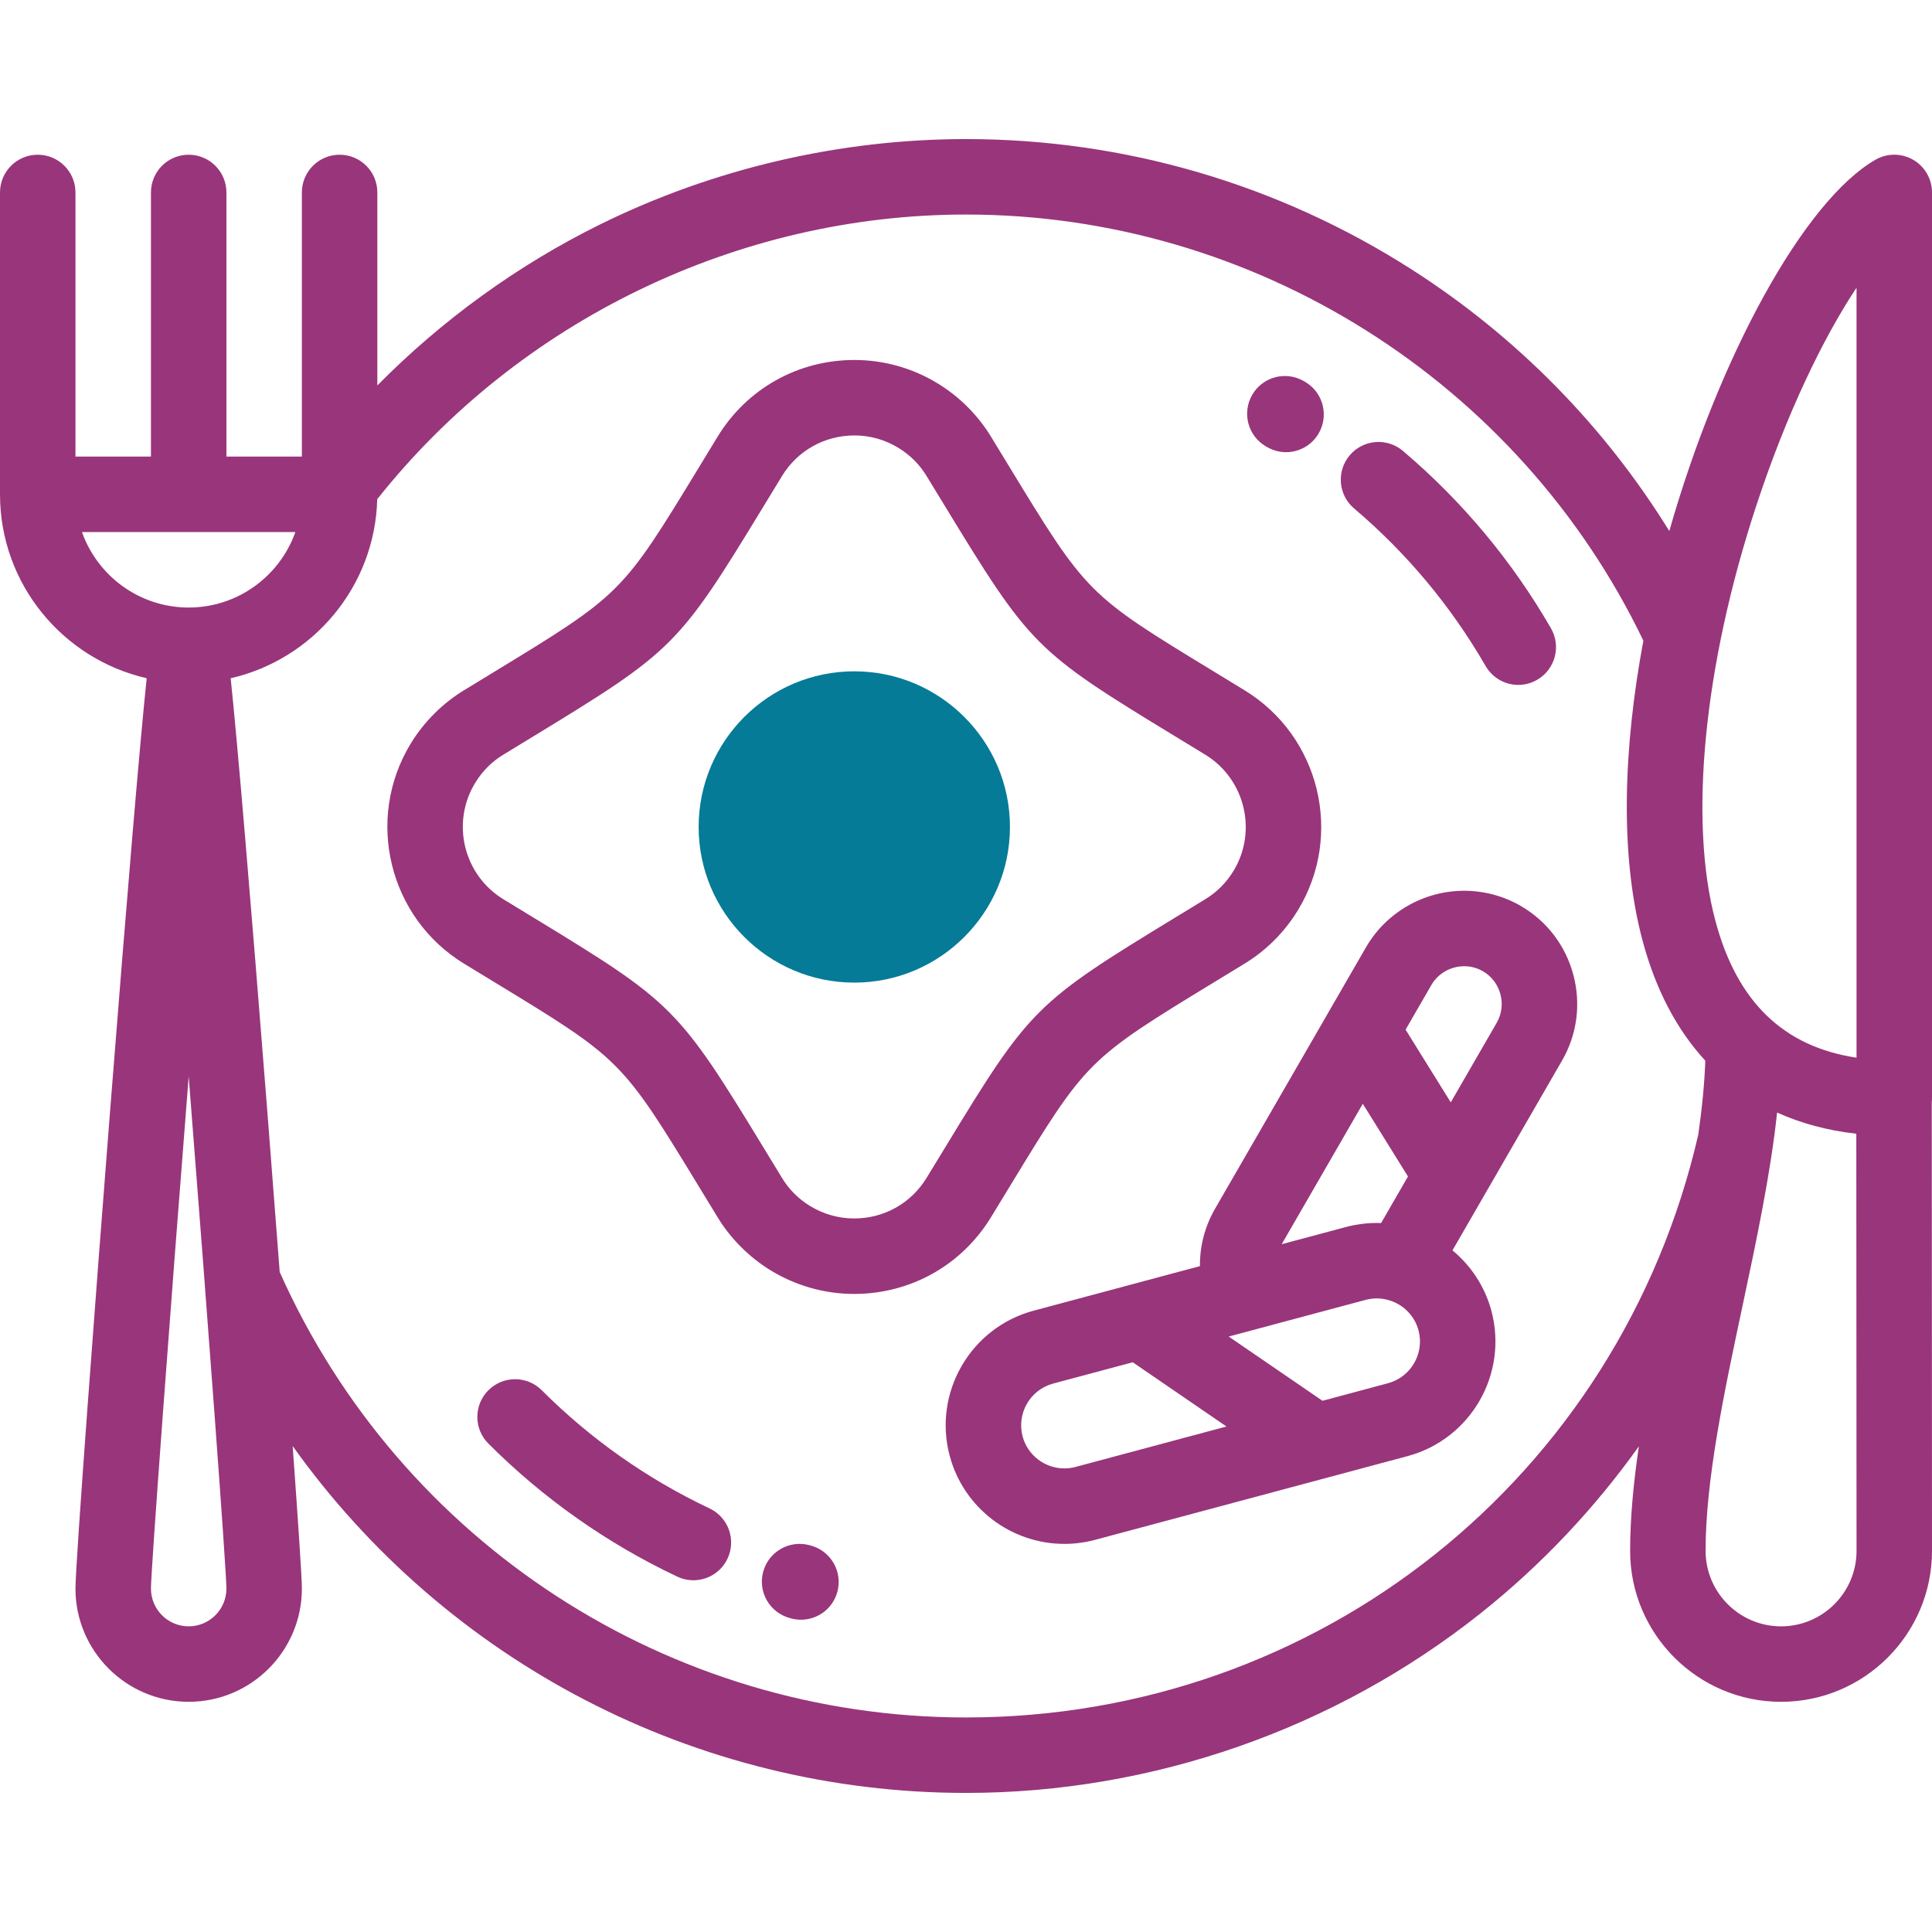 <svg width="68" height="68" viewBox="0 0 68 68" fill="none" xmlns="http://www.w3.org/2000/svg">
<path d="M68 6.774C68 6.299 67.747 5.861 67.336 5.623C66.925 5.386 66.418 5.386 66.008 5.623C63.483 7.081 60.503 12.555 58.754 18.691C56.47 14.995 53.387 11.854 49.697 9.491C45.002 6.484 39.575 4.895 34 4.895C29.558 4.895 25.104 5.934 21.12 7.9C18.219 9.332 15.558 11.262 13.281 13.566V6.774C13.281 6.04 12.687 5.446 11.953 5.446C11.22 5.446 10.625 6.04 10.625 6.774V16.07H7.969V6.774C7.969 6.04 7.374 5.446 6.641 5.446C5.907 5.446 5.313 6.04 5.313 6.774V16.07H2.656V6.774C2.656 6.04 2.062 5.446 1.328 5.446C0.595 5.446 0 6.04 0 6.774V17.399C0 20.552 2.211 23.198 5.163 23.871C4.916 26.246 4.486 31.332 3.877 39.074C3.37 45.525 2.656 55.016 2.656 55.914C2.656 58.111 4.444 59.898 6.641 59.898C8.838 59.898 10.625 58.111 10.625 55.914C10.625 55.525 10.492 53.543 10.301 50.897C15.691 58.458 24.471 63.105 34 63.105C40.558 63.105 46.995 60.856 52.126 56.772C54.251 55.081 56.118 53.099 57.683 50.906C57.495 52.182 57.375 53.422 57.375 54.585C57.375 57.515 59.758 59.898 62.688 59.898C65.617 59.898 68 57.515 68 54.585L67.992 38.794C67.997 38.746 68 38.698 68 38.648V6.774ZM2.885 18.727H10.396C9.848 20.273 8.372 21.383 6.641 21.383C4.909 21.383 3.433 20.273 2.885 18.727ZM6.641 57.242C5.908 57.242 5.313 56.646 5.313 55.914C5.313 55.279 5.977 46.307 6.641 37.883C7.305 46.305 7.969 55.277 7.969 55.914C7.969 56.646 7.373 57.242 6.641 57.242ZM59.774 39.935C56.993 52.013 46.395 60.449 34 60.449C23.552 60.449 14.095 54.302 9.845 44.772C9.696 42.805 9.543 40.83 9.406 39.079C8.797 31.335 8.367 26.247 8.119 23.872C11.017 23.21 13.198 20.648 13.277 17.57C18.26 11.29 25.972 7.551 34 7.551C44.147 7.551 53.457 13.425 57.841 22.55C57.137 26.325 57.004 30.089 57.813 33.108C58.272 34.822 59.013 36.239 60.021 37.333C59.993 38.154 59.903 39.029 59.774 39.935ZM62.688 57.242C61.223 57.242 60.031 56.05 60.031 54.585C60.031 52.069 60.692 48.967 61.33 45.968C61.816 43.683 62.314 41.342 62.548 39.158C63.39 39.539 64.32 39.789 65.336 39.904L65.344 54.585C65.344 56.05 64.152 57.242 62.688 57.242ZM65.344 37.227C62.769 36.84 61.139 35.258 60.379 32.421C59.432 28.887 59.966 23.43 61.807 17.823C62.891 14.522 64.183 11.875 65.344 10.126V37.227Z" fill="#99357B"/>
<path d="M30.068 23.628C27.047 23.628 24.59 26.085 24.59 29.106C24.59 32.127 27.047 34.585 30.068 34.585C33.089 34.585 35.547 32.127 35.547 29.106C35.547 26.085 33.089 23.628 30.068 23.628Z" fill="#057B98"/>
<path d="M43.804 24.295C43.428 24.065 43.077 23.851 42.749 23.651C38.262 20.921 38.262 20.921 35.487 16.366C35.307 16.07 35.116 15.757 34.913 15.424C34.446 14.639 33.787 13.973 33.004 13.495C32.12 12.955 31.106 12.67 30.073 12.67C28.089 12.67 26.288 13.68 25.257 15.37C25.027 15.747 24.813 16.097 24.614 16.426C21.883 20.913 21.883 20.913 17.328 23.687C17.033 23.867 16.719 24.058 16.386 24.262C15.601 24.728 14.935 25.388 14.457 26.17C12.839 28.823 13.681 32.299 16.333 33.918C16.709 34.147 17.059 34.361 17.387 34.56C21.875 37.291 21.875 37.291 24.649 41.846C24.829 42.142 25.02 42.455 25.224 42.789C25.691 43.574 26.351 44.24 27.132 44.717C28.017 45.257 29.031 45.542 30.064 45.542C32.047 45.542 33.848 44.532 34.88 42.842C35.109 42.466 35.323 42.115 35.523 41.787C38.254 37.3 38.254 37.3 42.808 34.525C43.103 34.345 43.417 34.154 43.751 33.95C44.535 33.485 45.202 32.825 45.679 32.042C47.298 29.389 46.456 25.913 43.804 24.295ZM43.412 30.659C43.154 31.08 42.81 31.42 42.389 31.669C42.384 31.672 42.379 31.676 42.373 31.679C42.038 31.884 41.723 32.076 41.425 32.257C36.416 35.309 36.263 35.461 33.254 40.406C33.055 40.733 32.842 41.082 32.613 41.457C32.067 42.352 31.114 42.886 30.064 42.886C29.519 42.886 28.984 42.735 28.515 42.449C28.094 42.193 27.754 41.849 27.505 41.427C27.502 41.422 27.498 41.416 27.495 41.411C27.29 41.076 27.098 40.761 26.918 40.464C23.866 35.454 23.713 35.301 18.768 32.291C18.441 32.093 18.092 31.88 17.718 31.651C16.314 30.795 15.869 28.957 16.725 27.554C16.982 27.133 17.326 26.792 17.748 26.542C17.753 26.539 17.758 26.536 17.764 26.533C18.098 26.328 18.413 26.137 18.71 25.956C23.721 22.904 23.873 22.751 26.883 17.807C27.081 17.48 27.294 17.13 27.524 16.755C28.069 15.86 29.023 15.326 30.073 15.326C30.617 15.326 31.153 15.477 31.62 15.762C32.042 16.02 32.382 16.364 32.632 16.785C32.635 16.791 32.638 16.796 32.641 16.801C32.846 17.136 33.038 17.451 33.219 17.748C36.271 22.759 36.423 22.911 41.368 25.92C41.694 26.119 42.044 26.332 42.419 26.561C43.822 27.417 44.267 29.256 43.412 30.659Z" fill="#99357B"/>
<path d="M52.261 42.036L54.98 37.327C55.51 36.407 55.651 35.334 55.375 34.304C55.102 33.285 54.455 32.433 53.551 31.901C53.541 31.895 53.531 31.889 53.521 31.883C52.918 31.536 52.232 31.352 51.536 31.352C50.112 31.352 48.787 32.114 48.078 33.342L46.774 35.601C46.772 35.605 46.77 35.608 46.768 35.612L42.766 42.543C42.405 43.169 42.227 43.864 42.234 44.563L36.379 46.132C34.163 46.726 32.84 49.007 33.422 51.224C33.424 51.231 33.425 51.239 33.428 51.246C33.916 53.068 35.576 54.34 37.465 54.34C37.827 54.34 38.189 54.292 38.541 54.198L49.541 51.251C51.764 50.655 53.088 48.361 52.492 46.137C52.491 46.13 52.489 46.124 52.487 46.117C52.255 45.269 51.767 44.543 51.122 44.009L52.254 42.048C52.257 42.044 52.259 42.04 52.261 42.036ZM47.966 38.849L49.556 41.408L48.611 43.046C48.581 43.045 48.55 43.046 48.52 43.046C48.499 43.045 48.477 43.043 48.455 43.043C48.428 43.043 48.401 43.045 48.374 43.046C48.33 43.047 48.287 43.048 48.243 43.05C48.187 43.053 48.132 43.057 48.076 43.062C48.035 43.066 47.993 43.07 47.952 43.075C47.89 43.083 47.828 43.093 47.767 43.103C47.733 43.109 47.698 43.113 47.664 43.12C47.569 43.138 47.474 43.16 47.379 43.185L46.804 43.339L45.112 43.792L47.966 38.849ZM37.853 51.632C37.726 51.666 37.596 51.683 37.465 51.683C36.78 51.683 36.178 51.227 35.996 50.571C35.995 50.567 35.994 50.562 35.993 50.558C35.776 49.749 36.258 48.914 37.067 48.697L39.868 47.947L43.168 50.208L37.853 51.632ZM48.853 48.685L46.547 49.303L43.246 47.042L48.067 45.751C48.127 45.735 48.188 45.723 48.248 45.715C48.254 45.714 48.26 45.712 48.266 45.712C48.323 45.704 48.381 45.701 48.439 45.7C48.45 45.7 48.46 45.7 48.471 45.7C48.497 45.7 48.523 45.702 48.549 45.703C48.563 45.704 48.577 45.704 48.591 45.706C48.616 45.708 48.64 45.712 48.664 45.715C48.707 45.721 48.749 45.728 48.791 45.738C48.796 45.739 48.8 45.739 48.805 45.741C48.839 45.749 48.873 45.758 48.906 45.769C49.396 45.92 49.789 46.312 49.927 46.824C49.928 46.828 49.929 46.832 49.93 46.836C50.138 47.642 49.657 48.469 48.853 48.685ZM51.062 38.799L49.472 36.24L50.379 34.67C50.614 34.262 51.058 34.008 51.536 34.008C51.763 34.008 51.978 34.064 52.175 34.174C52.181 34.178 52.187 34.181 52.194 34.185C52.498 34.36 52.717 34.647 52.809 34.991C52.901 35.336 52.855 35.694 52.679 35.999L51.062 38.799Z" fill="#99357B"/>
<path d="M45.948 13.447L45.896 13.417C45.264 13.046 44.449 13.257 44.078 13.889C43.707 14.522 43.917 15.335 44.549 15.707L44.583 15.726C44.796 15.854 45.032 15.915 45.264 15.915C45.715 15.915 46.156 15.685 46.404 15.269C46.781 14.64 46.577 13.824 45.948 13.447Z" fill="#99357B"/>
<path d="M54.588 22.113C53.219 19.742 51.467 17.642 49.378 15.87C48.819 15.396 47.981 15.465 47.506 16.024C47.032 16.584 47.101 17.422 47.66 17.896C49.515 19.47 51.072 21.335 52.288 23.441C52.534 23.867 52.98 24.106 53.439 24.106C53.665 24.106 53.893 24.048 54.102 23.927C54.737 23.561 54.955 22.748 54.588 22.113Z" fill="#99357B"/>
<path d="M28.545 54.4L28.493 54.386C27.785 54.194 27.055 54.611 26.862 55.319C26.669 56.026 27.086 56.756 27.794 56.949L27.841 56.962C27.958 56.993 28.076 57.009 28.192 57.009C28.774 57.009 29.308 56.623 29.471 56.034C29.666 55.327 29.252 54.596 28.545 54.4Z" fill="#99357B"/>
<path d="M24.973 53.091C22.774 52.05 20.787 50.651 19.068 48.932C18.549 48.414 17.708 48.414 17.19 48.932C16.671 49.451 16.671 50.292 17.19 50.81C19.125 52.745 21.361 54.321 23.837 55.492C24.021 55.579 24.214 55.62 24.405 55.62C24.902 55.62 25.379 55.339 25.606 54.859C25.92 54.197 25.636 53.404 24.973 53.091Z" fill="#99357B"/>
</svg>
